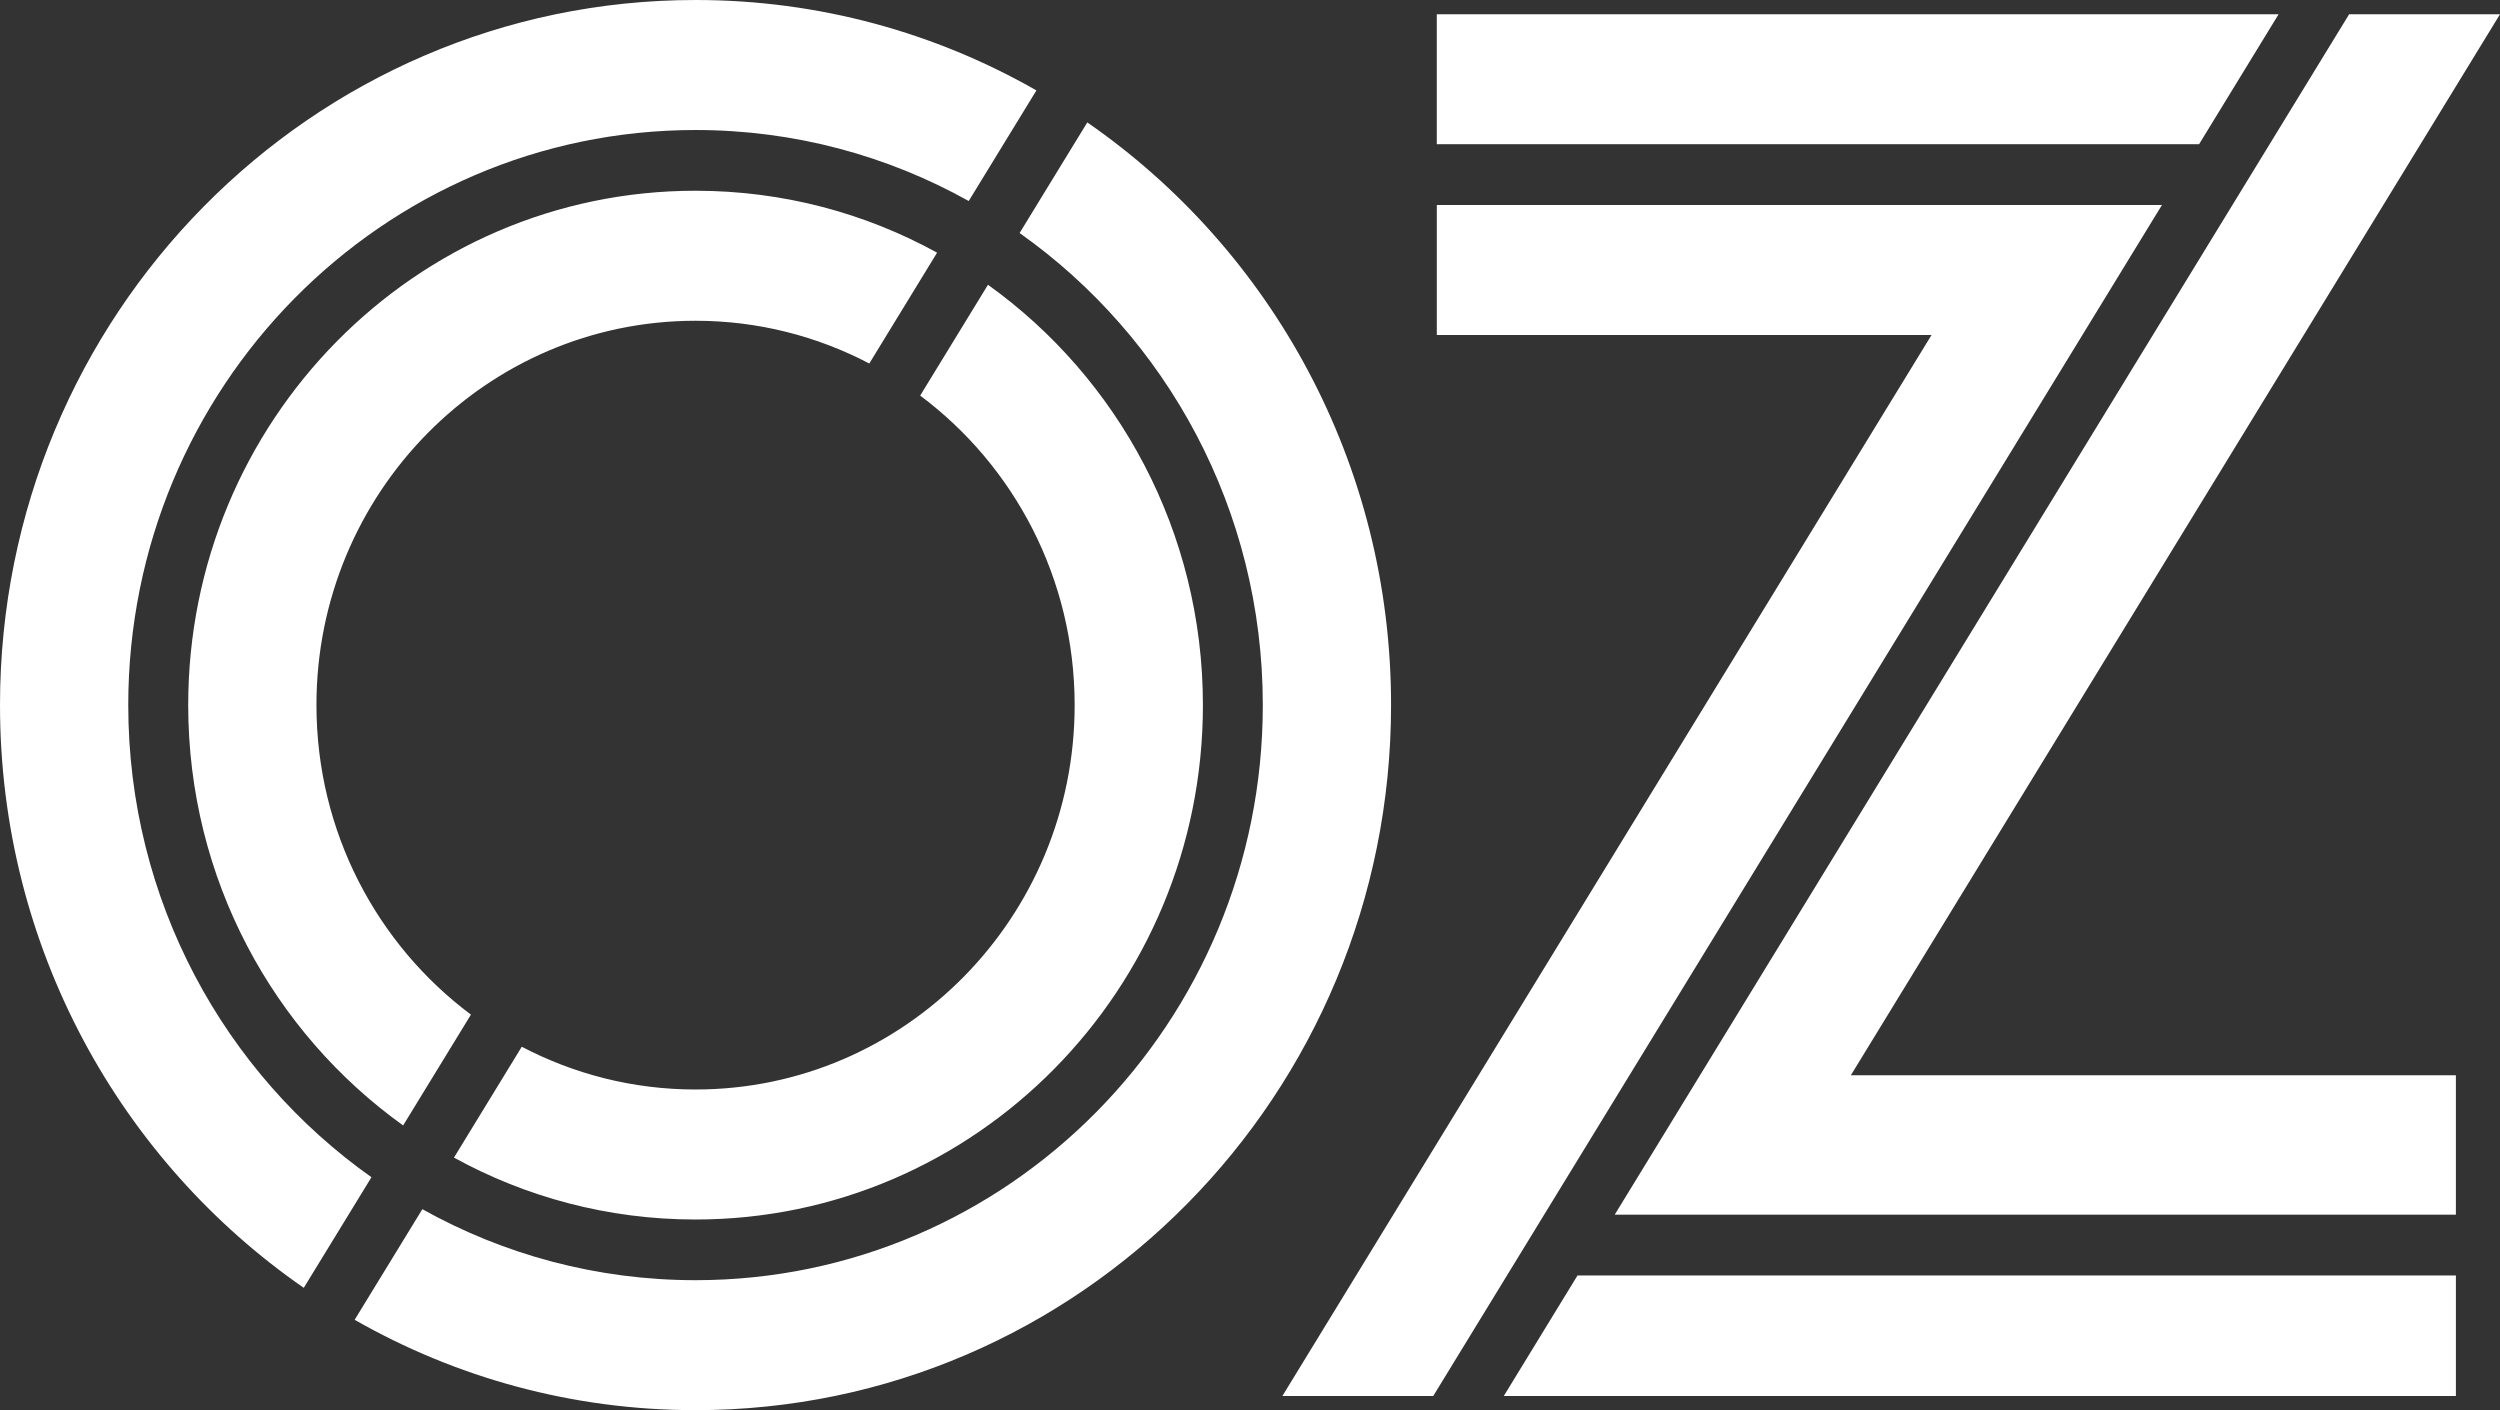 <svg width="195" height="110" viewBox="0 0 195 110" fill="none" xmlns="http://www.w3.org/2000/svg">
  <rect x="0" y="0" width="195" height="110" fill="#333333" stroke="none"/>
  <g clip-path="url(#clip0_2824_143)">
    <path
      d="M120.445 94.744L111.792 108.889H100.025L108.678 94.744L150.659 26.131H112.071V15.99H168.632L120.445 94.744Z"
      fill="#ffffff" />
    <path d="M177.73 1.112H112.07V11.249H171.528L177.73 1.112Z" fill="#ffffff" />
    <path
      d="M185.898 15.989L195 1.112H183.232L174.13 15.989L125.948 94.744H191.559V83.87H144.366L185.898 15.989Z"
      fill="#ffffff" />
    <path d="M117.295 108.889H191.56V99.488H123.044L117.295 108.889Z" fill="#ffffff" />
    <path
      d="M10.004 55C10.004 30.227 29.816 10.141 54.253 10.141C61.981 10.141 69.239 12.151 75.56 15.679L80.84 7.052C72.981 2.562 63.911 0 54.253 0C24.29 0 0 24.624 0 55C0 73.885 9.392 90.547 23.694 100.451L28.974 91.824C17.508 83.712 10.004 70.244 10.004 55ZM93.827 55C93.827 41.455 87.204 29.477 77.062 22.212L71.774 30.855C79.08 36.312 83.823 45.096 83.823 55C83.823 71.557 70.582 84.981 54.249 84.981C49.363 84.981 44.758 83.773 40.698 81.646L35.41 90.293C41.012 93.374 47.428 95.122 54.249 95.122C76.108 95.118 93.827 77.155 93.827 55ZM84.809 9.549L79.529 18.176C90.994 26.284 98.499 39.748 98.499 54.996C98.499 79.769 78.686 99.855 54.249 99.855C46.522 99.855 39.264 97.845 32.943 94.317L27.663 102.944C35.521 107.43 44.587 109.992 54.249 109.992C84.213 109.992 108.503 85.368 108.503 54.992C108.507 36.115 99.115 19.453 84.809 9.549ZM54.253 25.019C59.14 25.019 63.745 26.227 67.805 28.354L73.093 19.707C67.491 16.626 61.075 14.878 54.253 14.878C32.395 14.878 14.68 32.84 14.68 54.996C14.68 68.541 21.302 80.518 31.445 87.784L36.733 79.141C29.427 73.684 24.683 64.9 24.683 54.996C24.679 38.443 37.921 25.019 54.253 25.019Z"
      fill="#ffffff" />
  </g>
  <defs>
    <clipPath id="clip0_2824_143">
      <rect width="195" height="110" fill="#ffffff" />
    </clipPath>
  </defs>
</svg>